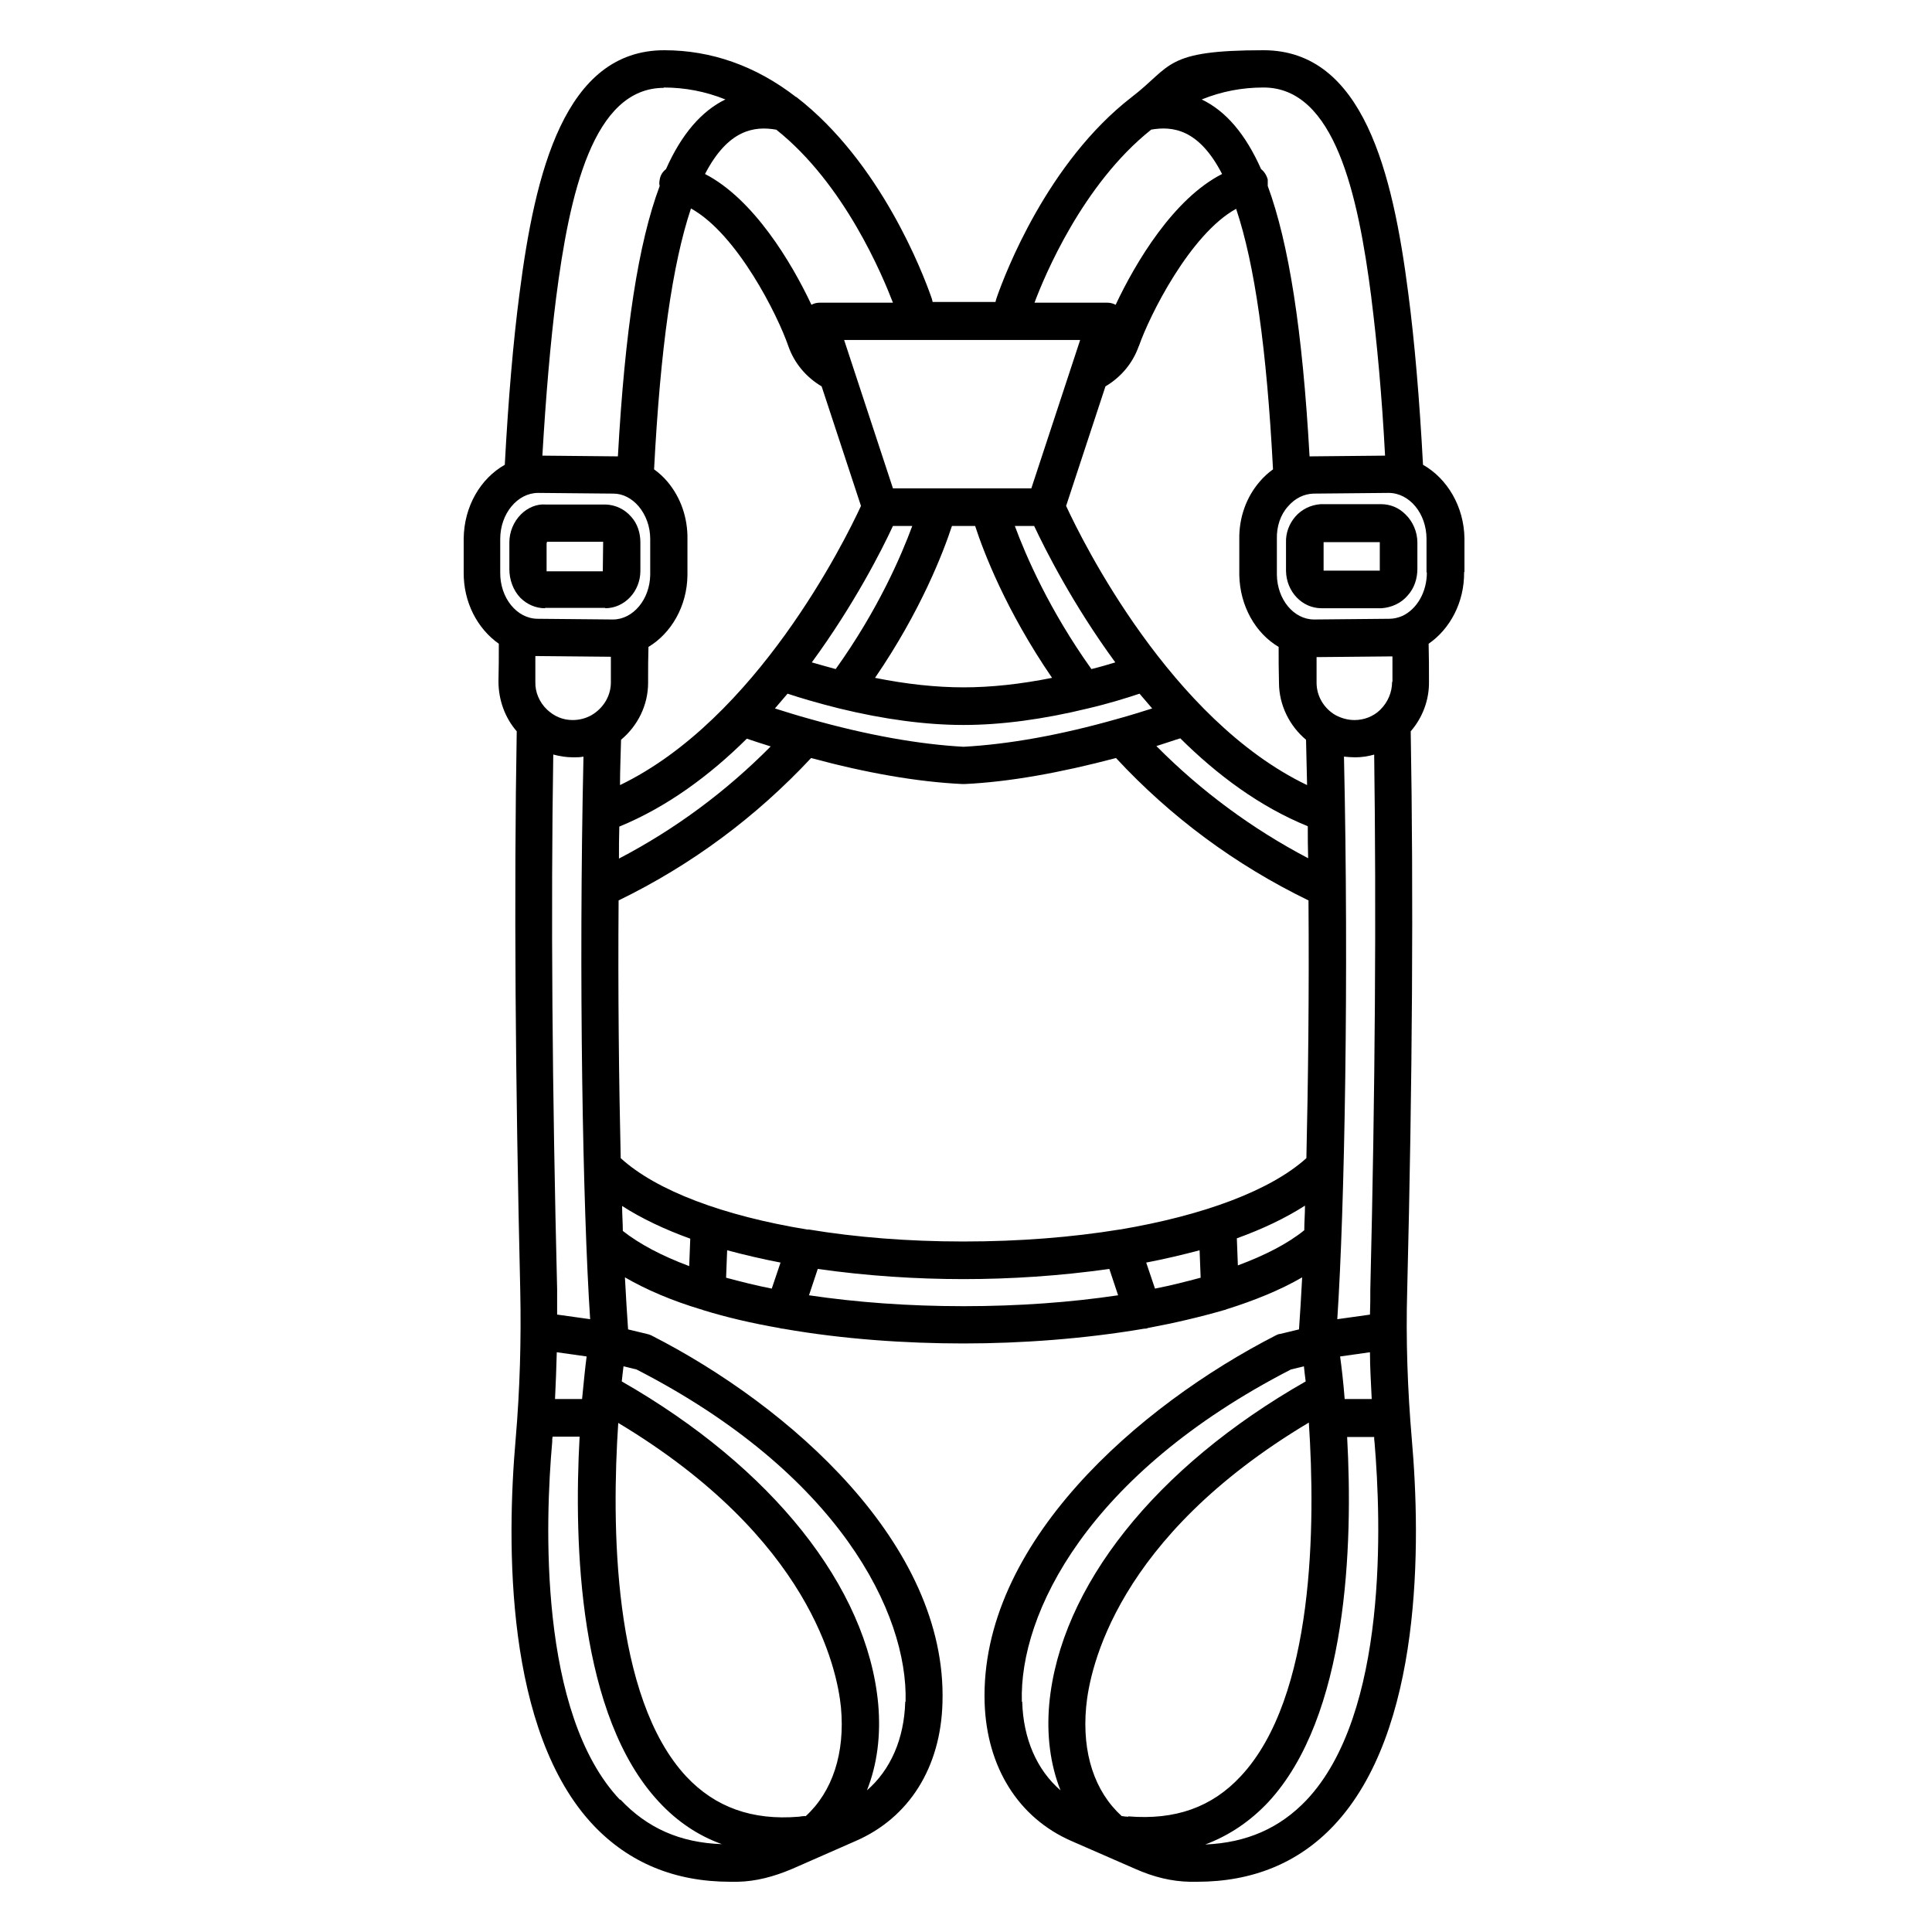 <svg xmlns="http://www.w3.org/2000/svg" width="500" height="500" viewBox="0 0 500 500"><path d="M259,135.039 L259,126.394 C258.909,118.113 254.546,110.834 248.273,107.285 C247.364,90.268 246.091,75.345 244.455,62.878 C240.455,31.758 232.819,0 207.001,0 C181.183,0 183.365,4.095 172.91,12.103 C172.91,12.103 172.91,12.103 172.91,12.103 C172.91,12.103 172.91,12.103 172.91,12.103 C151.001,29.028 140.092,57.965 138.092,63.606 C137.911,64.152 137.729,64.607 137.638,65.153 L121.365,65.153 C121.274,64.607 121.093,64.061 120.911,63.606 C118.911,57.965 108.002,29.028 86.093,12.103 C86.093,12.103 86.093,12.103 86.002,12.103 C86.002,12.103 86.002,12.103 86.002,12.103 C75.548,4.004 64.002,0 51.912,0 C26.094,0 18.458,31.758 14.458,62.878 C12.821,75.345 11.549,90.268 10.64,107.285 C4.367,110.834 0.094,118.022 0.002,126.394 L0.002,135.039 C-0.088,142.864 3.549,149.689 9.094,153.602 C9.094,156.787 9.094,160.063 9.003,163.338 C9.003,168.07 10.64,172.711 13.73,176.26 C13.003,218.027 13.367,266.71 14.639,320.944 C14.912,333.684 14.549,346.605 13.458,359.345 C11.094,386.28 10.64,435.145 33.639,459.441 C42.821,469.086 54.639,474 69.002,474 C83.366,474 70.275,474 70.911,474 C75.548,473.909 80.184,472.726 85.093,470.633 C85.093,470.633 85.093,470.633 85.093,470.633 L101.457,463.444 C101.457,463.444 101.457,463.444 101.457,463.444 C115.275,457.439 123.456,444.426 123.911,427.683 C125.184,386.553 84.093,350.7 48.548,332.592 C48.184,332.41 47.821,332.319 47.457,332.228 L42.548,331.045 C42.275,327.223 42.003,322.673 41.73,317.577 C47.366,320.853 54.093,323.674 61.366,325.858 C61.548,325.858 61.73,325.949 61.912,326.04 C68.093,327.951 74.821,329.498 81.639,330.681 C82.002,330.772 82.275,330.863 82.639,330.863 C98.093,333.593 114.547,334.685 129.274,334.685 L129.456,334.685 C144.183,334.685 160.638,333.502 176.092,330.863 C176.456,330.863 176.728,330.863 177.092,330.681 C183.91,329.407 190.546,327.86 196.819,326.04 C197.001,326.04 197.183,325.949 197.364,325.858 C204.637,323.583 211.364,320.853 217.001,317.577 C216.728,322.673 216.455,327.223 216.182,331.045 L211.273,332.228 C210.91,332.228 210.546,332.41 210.182,332.592 C174.637,350.791 133.547,386.553 134.82,427.683 C135.365,444.335 143.547,457.439 157.274,463.444 C157.274,463.444 157.274,463.444 157.274,463.444 L173.728,470.633 C173.728,470.633 173.728,470.633 173.728,470.633 C178.637,472.817 183.274,473.909 187.91,474 C188.546,474 189.183,474 189.819,474 C204.183,474 216.091,469.086 225.182,459.441 C248.182,435.054 247.727,386.28 245.364,359.345 C244.273,346.605 243.818,333.684 244.182,320.944 C245.546,266.619 245.818,217.936 245.091,176.26 C248.182,172.711 249.909,168.07 249.818,163.338 C249.818,160.063 249.818,156.787 249.727,153.602 C255.273,149.78 259,142.864 258.909,135.039 L259,135.039 Z M249.273,135.13 L249.273,135.13 C249.273,140.316 246.637,144.684 242.909,146.413 C242.909,146.413 242.909,146.413 242.909,146.413 C241.818,146.868 240.728,147.141 239.546,147.141 L220.091,147.323 L220.091,147.323 C214.819,147.323 210.546,142.136 210.455,135.767 L210.455,126.485 C210.364,123.3 211.364,120.206 213.364,118.022 C215.182,115.929 217.455,114.837 219.91,114.746 L239.364,114.564 L239.364,114.564 C244.727,114.564 249.182,119.842 249.182,126.485 L249.182,135.13 L249.273,135.13 Z M172.001,457.166 C171.456,457.166 170.819,457.075 170.274,456.984 C163.274,450.614 160.001,440.695 161.092,428.775 C162.001,418.765 168.91,384.915 218.728,355.159 C220.455,381.275 220.273,426.227 201.092,446.701 C193.637,454.709 184.183,458.076 172.001,457.075 L172.001,457.166 Z M226.819,338.051 L234.546,336.959 C234.546,340.963 234.818,345.058 235,349.062 L228,349.062 C227.637,344.421 227.182,340.69 226.819,338.051 L226.819,338.051 Z M235.637,182.266 C236.182,222.486 235.909,268.985 234.637,320.671 C234.637,322.855 234.637,325.039 234.546,327.223 L226.091,328.406 C228,299.56 229.091,239.866 227.819,182.812 C228.728,182.903 229.728,182.994 230.728,182.994 C232.455,182.994 234.091,182.721 235.728,182.266 L235.637,182.266 Z M178.91,320.489 L176.637,313.755 C181.365,312.845 186.001,311.754 190.455,310.571 L190.728,317.668 C187.001,318.669 183.092,319.67 178.91,320.489 Z M169.819,305.202 C169.819,305.202 169.819,305.202 169.728,305.202 C157.456,307.204 143.82,308.296 129.456,308.296 L129.183,308.296 C115.002,308.296 101.457,307.204 89.366,305.202 C89.184,305.202 89.002,305.202 88.911,305.202 C67.275,301.653 49.912,295.192 40.639,286.73 C40.185,267.074 39.912,244.052 40.094,220.029 C59.003,210.839 75.73,198.372 89.911,183.176 C104.366,187.089 117.547,189.363 129.093,189.909 C129.093,189.909 129.274,189.909 129.365,189.909 C129.456,189.909 129.547,189.909 129.638,189.909 C141.183,189.363 154.365,186.998 168.819,183.176 C183.001,198.463 199.728,210.839 218.637,220.029 C218.819,243.961 218.546,266.983 218.091,286.73 C208.819,295.101 191.455,301.562 169.819,305.202 L169.819,305.202 Z M67.912,317.668 L68.184,310.571 C72.639,311.754 77.275,312.845 82.002,313.755 L79.73,320.489 C75.548,319.67 71.639,318.669 67.912,317.668 Z M88.457,456.984 C87.911,456.984 87.275,457.075 86.729,457.166 C74.639,458.167 65.093,454.709 57.639,446.792 C38.457,426.227 38.276,381.275 40.003,355.25 C89.729,385.097 96.638,418.856 97.638,428.866 C98.729,440.695 95.457,450.705 88.457,457.075 L88.457,456.984 Z M24.094,336.959 L31.821,338.051 C31.457,340.69 31.094,344.512 30.639,349.062 L23.639,349.062 C23.821,345.058 24.003,340.963 24.094,336.959 L24.094,336.959 Z M24.185,327.223 C24.185,325.039 24.185,322.855 24.185,320.671 C22.912,269.076 22.548,222.577 23.185,182.266 C24.821,182.721 26.548,182.994 28.367,182.994 C29.276,182.994 30.185,182.994 31.003,182.812 C29.73,239.957 30.821,299.56 32.73,328.406 L24.276,327.223 L24.185,327.223 Z M52.73,111.653 C51.639,110.379 50.548,109.378 49.275,108.468 C50.912,77.074 54.003,55.417 58.821,40.948 C70.821,47.591 81.275,68.611 84.002,76.528 C85.548,80.987 88.639,84.627 92.638,86.993 L102.82,117.931 C98.547,127.213 75.73,173.166 40.457,190.182 C40.457,186.27 40.639,182.357 40.73,178.444 C45.094,174.804 47.73,169.435 47.73,163.702 L47.73,162.883 C47.73,160.063 47.73,157.242 47.821,154.421 C53.73,150.872 57.821,143.865 57.912,135.858 L57.912,126.576 C58.003,121.025 56.184,115.747 52.73,111.653 L52.73,111.653 Z M116.911,74.981 C116.911,74.981 116.911,74.981 116.911,74.981 C116.911,74.981 116.911,74.981 116.911,74.981 L141.456,74.981 C141.456,74.981 141.456,74.981 141.456,74.981 C141.456,74.981 141.456,74.981 141.456,74.981 L159.547,74.981 L146.911,113.381 L135.82,113.381 C135.638,113.381 135.547,113.381 135.365,113.381 L122.638,113.381 C122.456,113.381 122.274,113.381 122.093,113.381 L111.093,113.381 L98.457,74.981 L116.547,74.981 L116.911,74.981 Z M174.728,76.619 C177.456,68.702 188.001,47.591 199.91,41.039 C204.728,55.417 207.819,77.165 209.455,108.468 C208.182,109.378 207.001,110.47 206.001,111.653 C202.546,115.656 200.637,120.934 200.728,126.576 L200.728,135.858 C200.91,143.865 204.91,150.872 210.91,154.421 C210.91,157.515 210.91,160.609 211.001,163.702 C211.001,169.435 213.728,174.895 218.001,178.444 C218.091,182.357 218.182,186.27 218.273,190.182 C183.001,173.257 160.183,127.213 155.91,117.931 L166.092,86.993 C170.092,84.627 173.183,80.987 174.728,76.528 L174.728,76.619 Z M40.275,200.92 C52.73,195.824 63.821,187.543 73.275,178.171 C75.093,178.808 77.184,179.445 79.457,180.173 C67.912,191.82 54.821,201.557 40.185,209.201 C40.185,206.471 40.185,203.65 40.275,200.92 L40.275,200.92 Z M111.093,123.118 L116.093,123.118 C113.275,130.762 107.275,144.775 96.275,160.154 C94.002,159.517 91.911,158.971 90.093,158.425 C101.093,143.41 108.275,129.215 111.093,123.118 Z M132.365,123.118 C134.547,129.852 140.365,145.048 152.274,162.428 C144.092,164.066 136.456,164.885 129.365,164.885 C122.274,164.885 114.638,164.066 106.456,162.428 C118.365,145.048 124.184,129.761 126.365,123.118 L132.365,123.118 L132.365,123.118 Z M147.638,123.118 C150.456,129.124 157.638,143.41 168.638,158.425 C166.819,158.971 164.728,159.608 162.456,160.154 C151.547,144.866 145.456,130.762 142.638,123.118 L147.638,123.118 L147.638,123.118 Z M89.639,173.075 C86.275,172.165 83.184,171.164 80.548,170.345 C81.639,169.071 82.73,167.797 83.82,166.523 C87.093,167.615 91.729,168.98 97.184,170.345 C108.729,173.166 119.638,174.622 129.365,174.622 C139.092,174.622 150.001,173.166 161.547,170.345 C167.001,169.071 171.637,167.615 174.91,166.523 C176.001,167.797 177.092,169.071 178.183,170.345 C175.547,171.164 172.456,172.165 169.092,173.075 C154.365,177.261 141.001,179.627 129.365,180.264 C117.82,179.627 104.456,177.261 89.639,173.075 L89.639,173.075 Z M185.455,178.08 C194.91,187.452 205.91,195.733 218.455,200.829 C218.455,203.559 218.455,206.38 218.546,209.11 C204.001,201.466 190.819,191.729 179.274,180.082 C181.637,179.354 183.637,178.626 185.455,178.08 L185.455,178.08 Z M234.909,64.152 C236.364,75.709 237.637,89.358 238.455,104.919 L219.728,105.101 C219.455,105.101 219.182,105.101 218.91,105.101 C217.091,72.433 213.546,49.957 208.092,35.125 C208.092,34.579 208.092,34.033 208.092,33.487 C207.819,32.395 207.182,31.394 206.364,30.757 C202.364,21.748 197.274,15.742 191.001,12.739 C196.183,10.647 201.455,9.646 207.001,9.646 C225.364,9.646 231.455,37.127 234.909,64.061 L234.909,64.152 Z M177.819,20.565 C183.456,19.564 190.274,20.383 196.274,32.031 C183.728,38.4 173.91,54.871 168.728,65.881 C168.092,65.517 167.274,65.335 166.547,65.335 L147.729,65.335 C150.274,58.511 160.183,34.67 177.91,20.565 L177.819,20.565 Z M111.002,65.335 L92.184,65.335 C91.366,65.335 90.638,65.517 90.002,65.881 C84.82,54.871 75.002,38.491 62.457,32.031 C68.457,20.474 75.275,19.564 80.911,20.565 C98.638,34.67 108.456,58.511 111.093,65.335 L111.002,65.335 Z M51.73,9.646 C57.184,9.646 62.548,10.647 67.73,12.739 C61.548,15.742 56.366,21.748 52.366,30.757 C51.548,31.394 50.912,32.304 50.73,33.487 C50.639,34.033 50.548,34.579 50.73,35.125 C45.185,49.957 41.73,72.433 39.912,105.101 C39.639,105.101 39.366,105.101 39.094,105.101 L20.367,104.919 C21.276,89.358 22.458,75.618 23.912,64.152 C27.367,37.218 33.457,9.737 51.821,9.737 L51.73,9.646 Z M9.458,126.485 C9.458,119.933 13.912,114.564 19.276,114.564 L19.276,114.564 L38.73,114.746 C41.185,114.746 43.457,115.929 45.275,118.022 C47.184,120.297 48.275,123.3 48.275,126.485 L48.275,135.767 C48.184,142.136 43.821,147.323 38.639,147.323 L38.639,147.323 L19.185,147.141 C13.73,147.141 9.367,141.681 9.458,135.13 L9.458,126.485 Z M19.003,156.787 L38.094,156.969 C38.094,158.88 38.094,160.791 38.094,162.792 L38.094,163.611 C38.094,167.069 36.185,170.254 33.094,172.074 C31.639,172.893 30.003,173.348 28.185,173.348 C25.73,173.348 23.458,172.438 21.548,170.618 C19.639,168.798 18.458,166.159 18.548,163.429 C18.548,161.155 18.548,158.971 18.548,156.787 C18.73,156.787 18.912,156.787 19.094,156.787 L19.003,156.787 Z M40.457,452.798 C19.276,430.413 21.094,380.547 22.912,360.164 C22.912,359.709 22.912,359.254 23.003,358.799 L30.003,358.799 C28.457,386.825 29.821,431.141 50.548,453.344 C55.275,458.44 60.73,462.079 66.821,464.263 C56.003,463.899 47.457,460.078 40.548,452.707 L40.457,452.798 Z M114.275,427.41 C114.002,437.055 110.456,445.063 104.366,450.341 C107.002,443.698 108.002,436.146 107.275,427.956 C104.456,397.654 79.73,366.715 40.912,344.512 C41.094,343.056 41.185,341.782 41.366,340.599 L44.73,341.418 C97.184,368.353 115.002,404.57 114.365,427.41 L114.275,427.41 Z M41.003,299.105 C46.094,302.381 52.094,305.202 58.639,307.568 L58.366,314.665 C51.275,312.026 45.457,308.933 41.185,305.566 C41.185,303.473 41.003,301.38 41.003,299.196 L41.003,299.105 Z M129.274,325.039 C115.093,325.039 101.638,324.038 89.366,322.218 L91.638,315.393 C104.275,317.213 117.275,318.032 129.274,318.032 C129.274,318.032 129.456,318.032 129.456,318.032 C141.365,318.032 154.365,317.213 167.092,315.393 L169.365,322.218 C157.183,324.038 143.638,325.039 129.456,325.039 L129.274,325.039 Z M200.364,314.574 L200.092,307.477 C206.637,305.111 212.637,302.29 217.728,299.014 C217.728,301.198 217.546,303.291 217.546,305.384 C213.273,308.842 207.455,311.844 200.364,314.483 L200.364,314.574 Z M144.456,427.41 C143.729,404.57 161.547,368.444 214.091,341.418 L217.455,340.599 C217.546,341.691 217.728,343.056 217.91,344.512 C179.092,366.624 154.365,397.654 151.547,427.956 C150.82,436.055 151.82,443.698 154.456,450.341 C148.365,445.063 144.82,437.055 144.547,427.41 L144.456,427.41 Z M218.182,452.798 C211.273,460.078 202.728,463.899 191.91,464.354 C198.001,462.079 203.455,458.44 208.182,453.435 C228.819,431.232 230.182,386.825 228.637,358.89 L235.637,358.89 C235.637,359.345 235.637,359.8 235.728,360.255 C237.455,380.638 239.273,430.504 218.091,452.889 L218.182,452.798 Z M240.273,163.429 C240.273,166.159 239.182,168.707 237.273,170.618 L237.091,170.8 C235.364,172.438 233,173.348 230.546,173.348 C228.819,173.348 227.182,172.893 225.637,172.074 C222.637,170.345 220.728,167.16 220.728,163.702 C220.728,161.428 220.728,159.244 220.728,157.06 L239.818,156.878 C240,156.878 240.182,156.878 240.364,156.878 C240.364,159.062 240.364,161.246 240.364,163.52 L240.273,163.429 Z M237.364,117.476 L221.819,117.476 C219.273,117.658 216.91,118.75 215.182,120.752 C213.637,122.572 212.728,124.938 212.819,127.395 L212.819,134.766 C212.91,140.134 217.001,144.411 222,144.411 L237.546,144.411 C240.091,144.229 242.637,143.137 244.364,141.044 C246,139.224 246.818,136.768 246.818,134.22 L246.818,127.395 C246.818,124.665 245.637,121.935 243.727,120.115 C242,118.386 239.818,117.476 237.364,117.476 L237.364,117.476 Z M237.091,134.675 L222.546,134.675 C222.546,134.766 222.546,134.675 222.546,134.675 L222.546,127.304 C222.546,127.304 222.546,127.304 222.546,127.304 L237.091,127.304 C237.091,127.304 237.091,127.304 237.091,127.486 L237.091,134.311 C237.091,134.402 237.091,134.584 237.091,134.675 L237.091,134.675 Z M21.094,144.32 L36.639,144.32 C36.639,144.411 36.639,144.411 36.639,144.411 C41.639,144.411 45.73,140.043 45.73,134.766 L45.73,127.395 C45.73,124.938 45.003,122.572 43.366,120.752 C41.639,118.75 39.276,117.658 36.73,117.567 L21.185,117.567 C18.912,117.385 16.549,118.386 14.821,120.115 C12.912,122.026 11.821,124.665 11.821,127.395 L11.821,134.311 C11.821,137.041 12.821,139.77 14.639,141.681 C16.367,143.41 18.639,144.411 21.003,144.411 L21.094,144.32 Z M21.548,127.486 C21.548,127.395 21.548,127.213 21.548,127.213 L36.094,127.213 C36.094,127.304 36.094,127.395 36.094,127.395 L36.094,127.395 C36.094,127.395 36.003,134.857 36.003,134.857 L21.458,134.857 C21.458,134.675 21.458,134.584 21.458,134.402 L21.458,127.486 L21.548,127.486 Z" transform="translate(120 13)"/></svg>